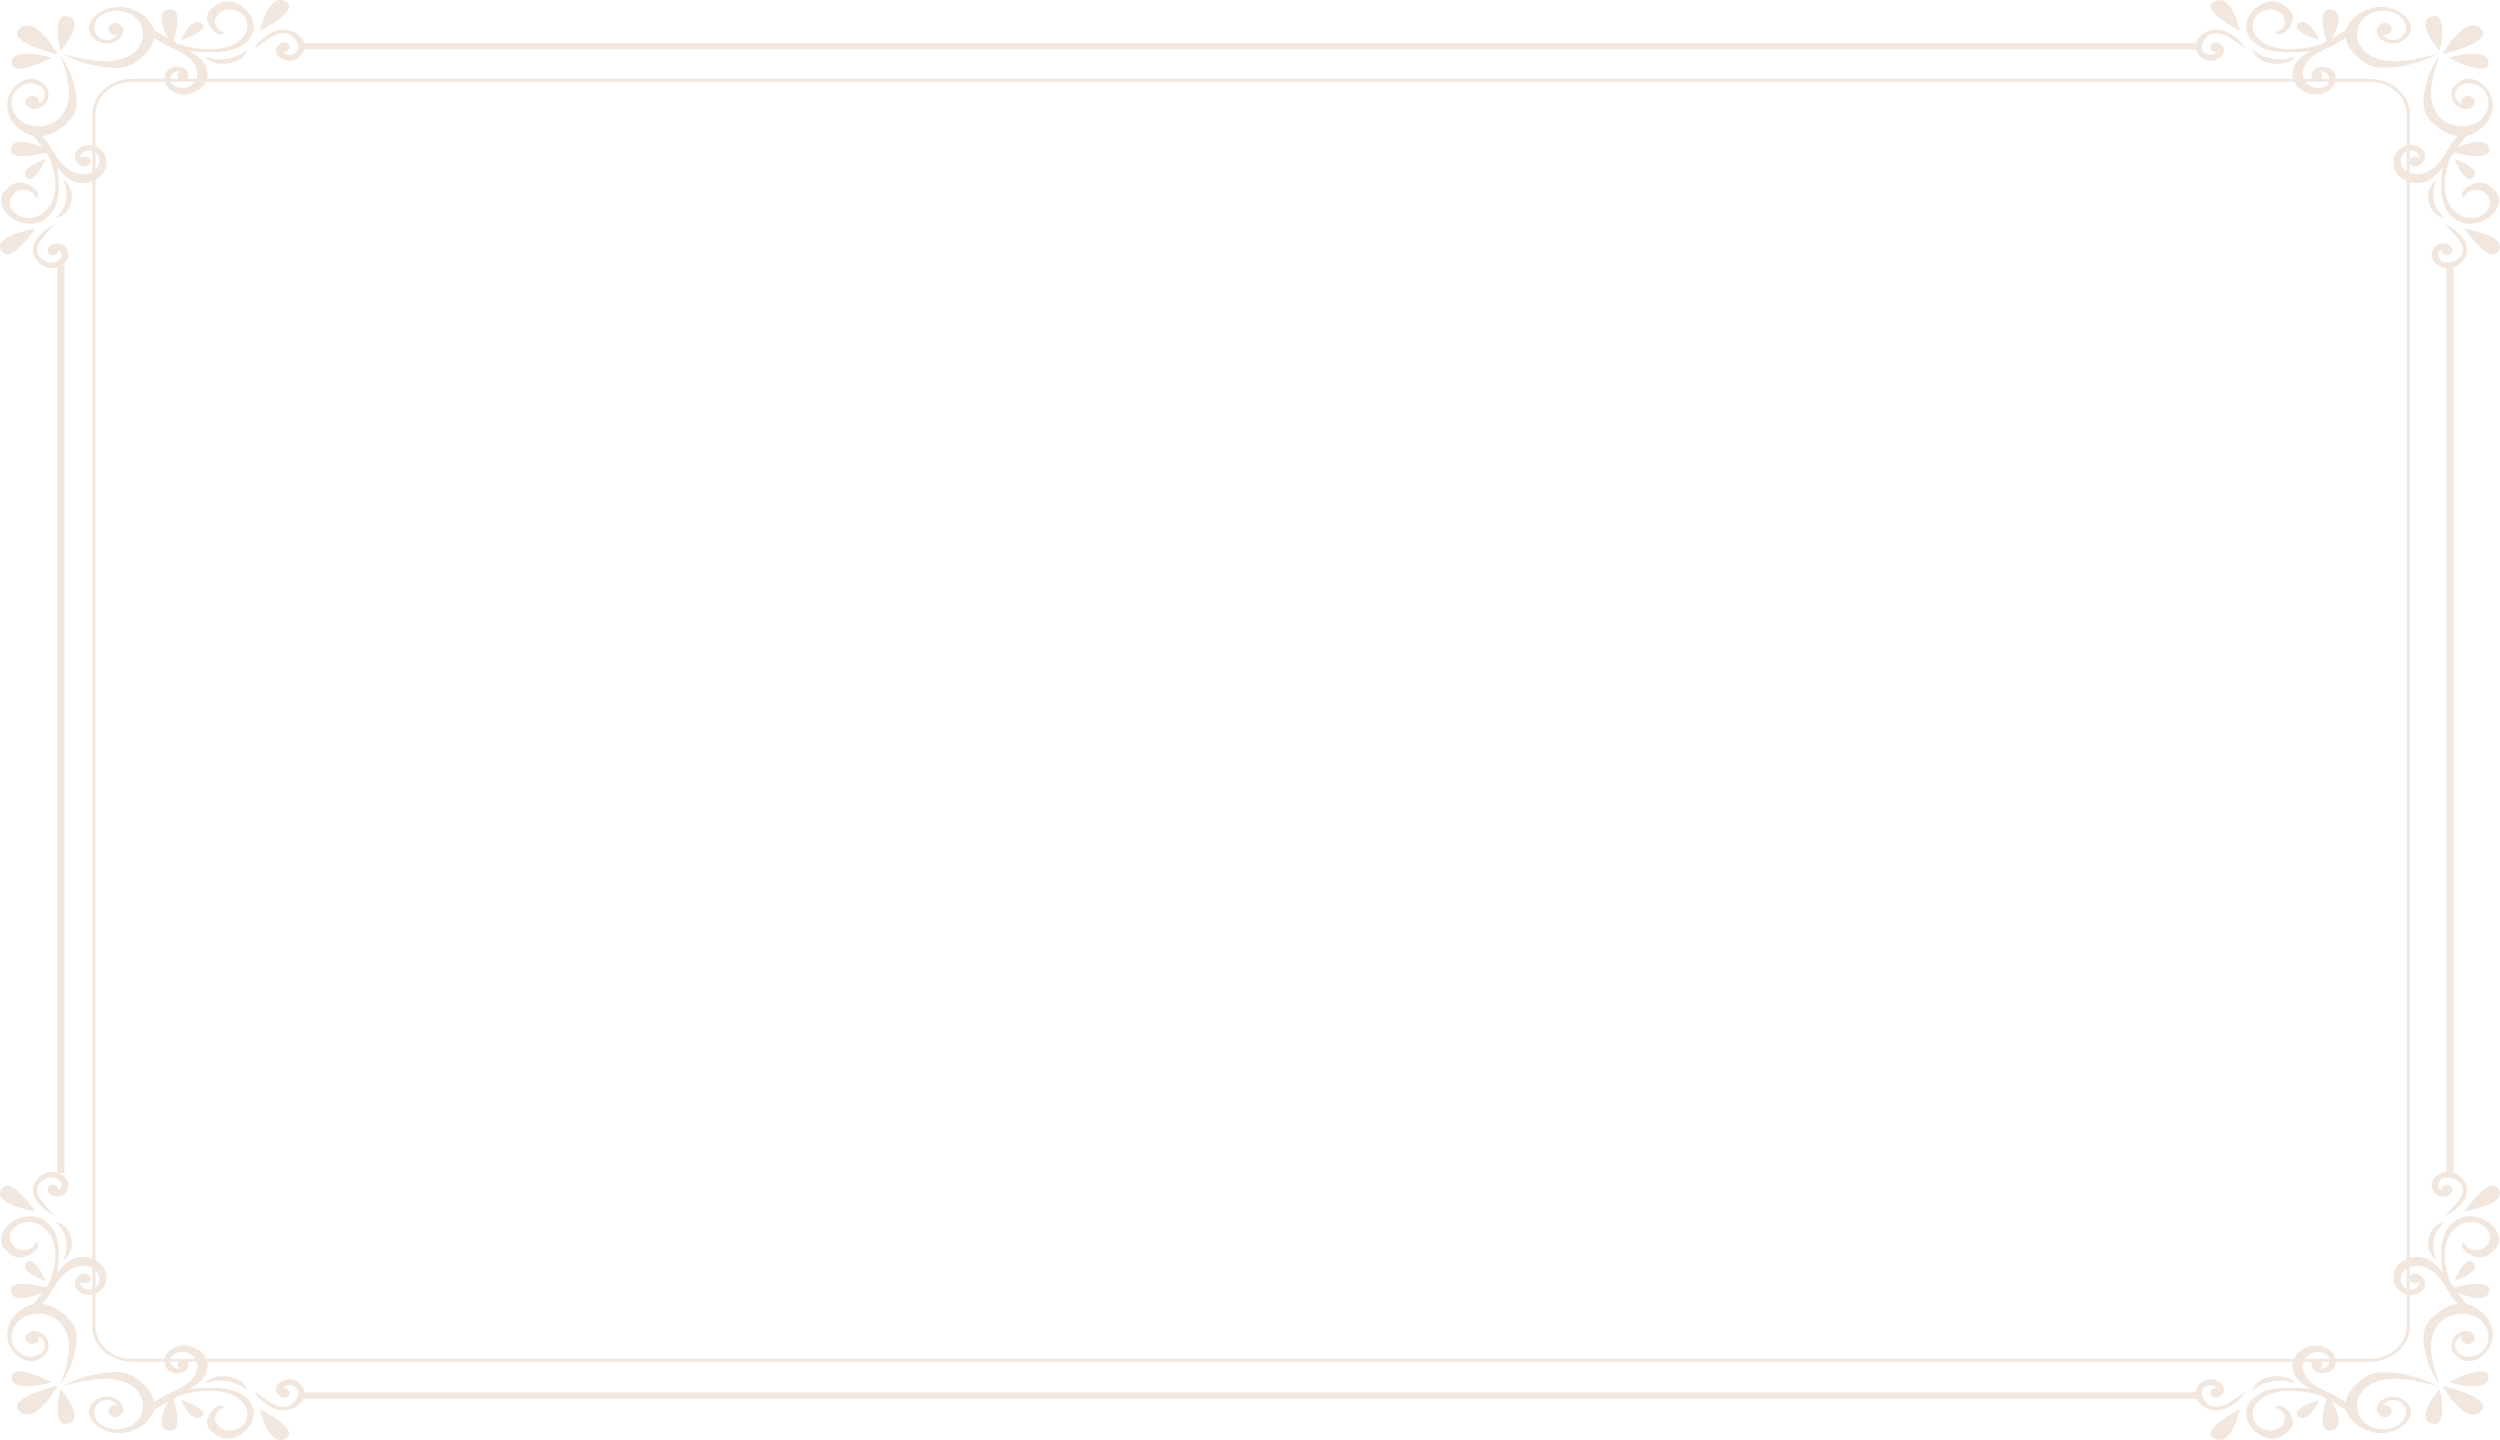 <svg width="1000" height="576" viewBox="0 0 1000 576" fill="none" xmlns="http://www.w3.org/2000/svg">
<g clip-path="url(#clip0_4619_6882)">
<path d="M981.478 469.178L981.478 105.944L978.564 105.944L978.564 469.178L981.478 469.178Z" fill="#F2E7DF"/>
<path d="M25.785 469.178L25.785 105.944L22.872 105.944L22.872 469.178L25.785 469.178Z" fill="#F2E7DF"/>
<path d="M36.927 530.592L36.927 45.666C36.927 37.888 44.131 31.556 52.981 31.556L947.893 31.556C956.742 31.556 963.946 37.888 963.946 45.666L963.946 530.592C963.946 538.371 956.742 544.702 947.893 544.702L52.972 544.702C44.123 544.702 36.918 538.371 36.918 530.592L36.927 530.592ZM962.645 45.666C962.645 38.515 956.029 32.7 947.893 32.7L52.972 32.7C44.836 32.7 38.22 38.515 38.22 45.666L38.22 530.592C38.22 537.743 44.836 543.559 52.972 543.559L947.893 543.559C956.029 543.559 962.645 537.743 962.645 530.592L962.645 45.666Z" fill="#F2E7DF"/>
<path d="M879.925 17.254L879.925 19.815L120.344 19.815L120.344 17.254" fill="#F2E7DF"/>
<path d="M879.933 556.909L120.353 556.909L120.353 559.47L879.933 559.47L879.933 556.909Z" fill="#F2E7DF"/>
<path d="M957.691 26.907C954.87 27.224 951.931 27.394 949.244 26.567C947.364 25.984 945.718 24.944 944.232 23.778C942.217 22.198 940.428 20.353 939.328 18.191C938.228 16.029 937.867 13.52 938.682 11.261C939.026 10.31 939.563 9.424 940.202 8.597C942.679 5.402 946.759 3.144 951.142 2.804C955.525 2.465 960.101 4.125 962.729 7.225C963.569 8.221 964.223 9.365 964.383 10.597C964.584 12.162 963.963 13.763 962.83 14.981C961.511 16.39 959.505 17.291 957.439 17.35C955.374 17.409 953.275 16.612 951.956 15.21C950.907 14.095 950.37 12.538 950.89 11.166C951.411 9.793 953.191 8.797 954.761 9.232C956.121 9.601 956.969 11.033 956.549 12.228C956.129 13.424 954.509 14.177 953.149 13.808C954.131 15.807 957.254 16.59 959.454 15.579C961.654 14.568 962.737 12.147 962.259 10.007C961.78 7.867 959.941 6.088 957.716 5.129C953.375 3.262 947.624 4.627 944.786 8.073C941.956 11.52 942.225 16.627 945.265 19.933C947.565 22.427 951.125 23.837 954.736 24.294C958.346 24.752 962.032 24.346 965.609 23.726C968.766 23.18 971.847 22.412 974.929 21.608C969.37 24.508 964.106 26.191 957.674 26.914L957.691 26.907Z" fill="#F2E7DF"/>
<path d="M933.77 14.796C930.495 16.545 927.288 18.398 924.156 20.346C921.646 21.91 919.093 23.645 917.809 26.095C916.423 28.737 916.801 32.028 918.749 34.375C920.697 36.722 924.148 38.043 927.431 37.688C930.101 37.401 932.67 35.969 933.77 33.807C934.87 31.644 934.223 28.811 932.049 27.423C929.874 26.036 926.339 26.53 925.029 28.604C924.5 29.445 924.374 30.559 925.013 31.342C925.76 32.264 927.49 32.382 928.388 31.57C929.286 30.759 929.11 29.238 928.035 28.604C930.411 28.095 932.578 30.737 931.704 32.744C930.831 34.751 927.901 35.637 925.558 35.017C924.089 34.626 922.796 33.748 921.998 32.596C920.193 29.999 921.15 26.471 923.333 24.11C925.516 21.748 928.673 20.265 931.738 18.833C934.803 17.401 937.943 15.881 940.042 13.453C941.746 11.483 942.813 8.959 943.476 6.575C941.696 7.653 941.058 8.988 939.832 10.472C938.254 12.39 935.995 13.52 933.778 14.781L933.77 14.796Z" fill="#F2E7DF"/>
<path d="M920.722 19.365C916.583 19.97 912.217 19.874 908.338 18.479C904.694 17.173 901.419 14.398 901.083 10.952C900.957 9.616 901.285 8.258 902.007 7.085C903.233 5.107 905.693 3.705 908.254 3.756C910.815 3.808 913.3 5.432 913.862 7.623C914.425 9.815 912.821 12.332 910.328 12.863C910.537 13.431 911.293 13.748 911.973 13.697C912.653 13.645 913.266 13.32 913.804 12.944C915.315 11.889 916.423 10.398 916.927 8.76C917.246 7.734 917.313 6.62 916.919 5.616C916.532 4.635 915.726 3.83 914.887 3.099C913.787 2.14 912.553 1.24 911.075 0.819C908.438 0.066 905.508 0.989 903.317 2.48C899.647 4.974 897.481 9.387 898.883 13.269C900.025 16.42 903.266 18.723 906.809 19.829C910.353 20.936 914.207 20.995 917.96 20.885C920.672 20.804 923.401 20.634 926.003 19.999C927.296 19.682 929.438 19.202 930.386 18.309C931.226 17.527 930.495 17.084 929.404 17.431C926.213 18.45 923.552 18.951 920.705 19.365L920.722 19.365Z" fill="#F2E7DF"/>
<path d="M888.203 11.97C886.087 11.668 883.98 12.051 882.242 12.907C879.891 14.059 878.136 16.213 878.228 18.715C878.321 21.217 880.638 23.896 883.493 24.272C884.694 24.435 885.877 24.198 886.885 23.741C887.884 23.291 888.757 22.619 889.228 21.719C889.698 20.819 889.731 19.682 889.169 18.708C888.606 17.734 887.406 16.981 886.23 16.988C885.055 16.996 884.039 17.852 884.123 18.9C884.207 19.948 885.516 20.937 886.65 20.73C886.213 21.512 885.265 22.021 884.223 22.014C883.182 22.007 882.091 21.49 881.453 20.7C880.227 19.18 880.831 17.217 881.847 15.822C882.569 14.841 883.501 13.941 884.769 13.535C886.331 13.033 888.22 13.335 889.866 14.022C891.511 14.708 892.964 15.741 894.4 16.76C895.718 17.697 897.028 18.634 898.346 19.571C896.633 16.464 892.099 12.524 888.22 11.97L888.203 11.97Z" fill="#F2E7DF"/>
<path d="M918.346 22.516C918.346 22.516 909.034 26.464 901.041 19.822C901.041 19.822 902.007 24.988 909.908 25.497C915.819 25.881 918.338 22.516 918.338 22.516L918.346 22.516Z" fill="#F2E7DF"/>
<path d="M969.673 37.438C969.312 39.917 969.118 42.5 970.059 44.862C970.722 46.515 971.906 47.961 973.233 49.268C975.029 51.039 977.129 52.611 979.589 53.577C982.049 54.544 984.904 54.861 987.473 54.146C988.556 53.843 989.563 53.371 990.504 52.81C994.139 50.633 996.709 47.046 997.095 43.194C997.481 39.342 995.592 35.32 992.066 33.01C990.932 32.272 989.631 31.696 988.228 31.556C986.448 31.379 984.626 31.925 983.241 32.921C981.637 34.08 980.613 35.844 980.546 37.659C980.479 39.475 981.385 41.32 982.981 42.478C984.249 43.401 986.02 43.873 987.582 43.416C989.144 42.95 990.277 41.393 989.782 40.013C989.362 38.818 987.733 38.072 986.373 38.441C985.013 38.81 984.156 40.235 984.576 41.43C982.301 40.567 981.411 37.822 982.561 35.888C983.711 33.955 986.465 33.003 988.9 33.423C991.335 33.844 993.359 35.46 994.45 37.416C996.574 41.231 995.021 46.286 991.1 48.781C987.179 51.267 981.369 51.031 977.607 48.36C974.769 46.338 973.165 43.209 972.645 40.035C972.124 36.862 972.586 33.623 973.291 30.479C973.913 27.704 974.786 24.995 975.701 22.287C972.401 27.172 970.487 31.8 969.664 37.453L969.673 37.438Z" fill="#F2E7DF"/>
<path d="M983.451 58.455C981.461 61.334 979.354 64.153 977.137 66.905C975.357 69.112 973.384 71.355 970.596 72.484C967.59 73.702 963.846 73.37 961.176 71.658C958.506 69.946 957.003 66.913 957.406 64.027C957.733 61.68 959.362 59.422 961.822 58.455C964.282 57.489 967.506 58.057 969.085 59.968C970.672 61.88 970.101 64.987 967.741 66.138C966.784 66.603 965.516 66.713 964.626 66.153C963.577 65.496 963.443 63.975 964.366 63.186C965.29 62.396 967.019 62.551 967.741 63.496C968.321 61.407 965.315 59.503 963.031 60.271C960.747 61.038 959.74 63.614 960.445 65.673C960.89 66.964 961.889 68.101 963.199 68.802C966.155 70.388 970.168 69.547 972.855 67.628C975.55 65.71 977.229 62.935 978.858 60.241C980.487 57.555 982.217 54.788 984.979 52.943C987.221 51.445 990.092 50.507 992.804 49.924C991.579 51.489 990.059 52.05 988.371 53.127C986.188 54.514 984.904 56.5 983.468 58.448L983.451 58.455Z" fill="#F2E7DF"/>
<path d="M978.254 69.931C977.565 73.569 977.674 77.407 979.261 80.816C980.747 84.019 983.904 86.897 987.825 87.192C989.345 87.303 990.89 87.015 992.225 86.381C994.475 85.303 996.07 83.141 996.012 80.89C995.953 78.639 994.106 76.455 991.612 75.96C989.118 75.466 986.255 76.876 985.651 79.067C985.004 78.883 984.643 78.219 984.702 77.621C984.761 77.023 985.13 76.484 985.558 76.012C986.759 74.684 988.455 73.71 990.319 73.267C991.486 72.986 992.754 72.927 993.896 73.274C995.013 73.614 995.928 74.322 996.759 75.06C997.85 76.027 998.875 77.112 999.353 78.41C1000.21 80.728 999.16 83.303 997.464 85.229C994.626 88.454 989.605 90.358 985.189 89.126C981.604 88.122 978.984 85.274 977.725 82.159C976.465 79.045 976.398 75.658 976.524 72.359C976.616 69.975 976.809 67.577 977.531 65.289C977.892 64.153 978.438 62.271 979.454 61.437C980.344 60.699 980.848 61.341 980.453 62.3C979.295 65.105 978.724 67.444 978.254 69.946L978.254 69.931Z" fill="#F2E7DF"/>
<path d="M986.667 98.513C987.011 100.373 986.574 102.225 985.6 103.753C984.29 105.819 981.839 107.361 978.992 107.28C976.146 107.199 973.098 105.162 972.67 102.653C972.485 101.598 972.754 100.557 973.275 99.672C973.787 98.793 974.551 98.026 975.575 97.613C976.599 97.199 977.892 97.17 979.001 97.664C980.109 98.159 980.966 99.214 980.957 100.247C980.949 101.28 979.975 102.173 978.782 102.1C977.59 102.026 976.465 100.874 976.7 99.878C975.81 100.262 975.231 101.096 975.239 102.011C975.248 102.926 975.835 103.885 976.734 104.446C978.463 105.524 980.697 104.992 982.284 104.099C983.4 103.465 984.425 102.646 984.887 101.531C985.458 100.159 985.113 98.498 984.332 97.052C983.552 95.605 982.376 94.329 981.217 93.067C980.151 91.908 979.085 90.757 978.018 89.598C981.553 91.104 986.037 95.089 986.667 98.498L986.667 98.513Z" fill="#F2E7DF"/>
<path d="M974.668 72.019C974.668 72.019 970.176 80.204 977.733 87.229C977.733 87.229 971.855 86.381 971.276 79.436C970.84 74.241 974.668 72.027 974.668 72.027L974.668 72.019Z" fill="#F2E7DF"/>
<path d="M976.96 21.748C976.96 21.748 985.625 5.882 992.015 11.284C998.405 16.686 976.96 21.748 976.96 21.748Z" fill="#F2E7DF"/>
<path d="M979.446 23.062C979.446 23.062 995.357 18.486 995.34 25.003C995.323 31.519 979.446 23.062 979.446 23.062Z" fill="#F2E7DF"/>
<path d="M985.92 91.457C985.92 91.457 1003.22 94.306 999.463 100.306C995.701 106.313 985.92 91.457 985.92 91.457Z" fill="#F2E7DF"/>
<path d="M979.572 60.618C979.572 60.618 993.82 52.891 995.542 59.23C997.263 65.57 979.572 60.618 979.572 60.618Z" fill="#F2E7DF"/>
<path d="M981.763 63.621C981.763 63.621 992.72 67.311 989.438 70.846C986.155 74.388 981.763 63.621 981.763 63.621Z" fill="#F2E7DF"/>
<path d="M896.003 12.376C896.003 12.376 892.762 -2.834 885.936 0.472C879.102 3.778 896.003 12.376 896.003 12.376Z" fill="#F2E7DF"/>
<path d="M931.092 17.955C931.092 17.955 939.882 5.431 932.67 3.919C925.458 2.406 931.092 17.955 931.092 17.955Z" fill="#F2E7DF"/>
<path d="M927.674 16.029C927.674 16.029 923.476 6.398 919.454 9.284C915.433 12.169 927.674 16.029 927.674 16.029Z" fill="#F2E7DF"/>
<path d="M975.852 20.405C975.852 20.405 965.642 8.745 972.645 6.583C979.639 4.428 975.852 20.405 975.852 20.405Z" fill="#F2E7DF"/>
<path d="M957.691 549.1C954.87 548.783 951.931 548.613 949.244 549.44C947.364 550.023 945.718 551.063 944.232 552.23C942.217 553.809 940.428 555.654 939.328 557.816C938.228 559.978 937.867 562.487 938.682 564.746C939.026 565.698 939.563 566.583 940.202 567.41C942.679 570.605 946.759 572.863 951.142 573.203C955.525 573.542 960.101 571.882 962.729 568.782C963.569 567.786 964.223 566.642 964.383 565.41C964.584 563.845 963.963 562.244 962.83 561.026C961.511 559.617 959.505 558.716 957.439 558.657C955.374 558.598 953.275 559.395 951.956 560.797C950.907 561.912 950.37 563.469 950.89 564.842C951.419 566.214 953.191 567.21 954.761 566.775C956.121 566.406 956.969 564.974 956.549 563.779C956.129 562.583 954.509 561.831 953.149 562.2C954.131 560.2 957.254 559.417 959.454 560.428C961.654 561.439 962.737 563.86 962.259 566C961.78 568.133 959.941 569.919 957.716 570.878C953.375 572.745 947.624 571.38 944.786 567.934C941.956 564.487 942.225 559.381 945.265 556.074C947.565 553.58 951.125 552.17 954.736 551.713C958.346 551.255 962.032 551.661 965.609 552.281C968.766 552.827 971.847 553.595 974.929 554.399C969.37 551.499 964.106 549.816 957.674 549.093L957.691 549.1Z" fill="#F2E7DF"/>
<path d="M933.77 561.203C930.495 559.454 927.288 557.602 924.156 555.654C921.646 554.089 919.093 552.355 917.809 549.905C916.423 547.263 916.801 543.972 918.749 541.625C920.697 539.278 924.148 537.957 927.431 538.311C930.101 538.599 932.67 540.031 933.77 542.193C934.87 544.355 934.223 547.189 932.049 548.577C929.874 549.964 926.339 549.47 925.029 547.396C924.5 546.555 924.374 545.44 925.013 544.658C925.76 543.735 927.49 543.617 928.388 544.429C929.286 545.241 929.11 546.761 928.035 547.396C930.411 547.905 932.578 545.263 931.704 543.256C930.831 541.249 927.901 540.363 925.558 540.983C924.089 541.374 922.796 542.252 921.998 543.403C920.193 546.001 921.15 549.529 923.333 551.89C925.516 554.252 928.673 555.735 931.738 557.167C934.803 558.598 937.943 560.119 940.042 562.547C941.746 564.517 942.813 567.041 943.476 569.425C941.696 568.347 941.058 567.011 939.832 565.528C938.254 563.609 935.995 562.48 933.778 561.218L933.77 561.203Z" fill="#F2E7DF"/>
<path d="M920.722 556.636C916.583 556.03 912.216 556.126 908.337 557.521C904.693 558.827 901.419 561.602 901.083 565.048C900.957 566.384 901.284 567.742 902.007 568.915C903.232 570.893 905.693 572.295 908.253 572.244C910.814 572.192 913.3 570.569 913.862 568.377C914.425 566.185 912.821 563.668 910.327 563.137C910.537 562.569 911.293 562.252 911.973 562.303C912.653 562.355 913.266 562.68 913.803 563.056C915.315 564.111 916.423 565.602 916.927 567.24C917.246 568.266 917.313 569.38 916.918 570.384C916.532 571.366 915.726 572.17 914.886 572.901C913.787 573.86 912.552 574.76 911.075 575.181C908.438 575.934 905.508 575.011 903.316 573.521C899.647 571.026 897.481 566.613 898.883 562.731C900.025 559.58 903.266 557.278 906.809 556.171C910.352 555.064 914.206 555.005 917.96 555.115C920.672 555.197 923.4 555.366 926.003 556.001C927.296 556.318 929.437 556.798 930.386 557.691C931.226 558.473 930.495 558.916 929.404 558.569C926.213 557.551 923.551 557.049 920.705 556.636L920.722 556.636Z" fill="#F2E7DF"/>
<path d="M888.203 564.03C886.087 564.333 883.98 563.949 882.242 563.093C879.891 561.942 878.136 559.787 878.228 557.285C878.321 554.783 880.638 552.104 883.493 551.728C884.694 551.566 885.877 551.802 886.885 552.259C887.884 552.71 888.757 553.381 889.228 554.281C889.698 555.182 889.731 556.318 889.169 557.292C888.606 558.266 887.406 559.019 886.23 559.012C885.055 559.004 884.039 558.148 884.123 557.1C884.207 556.053 885.516 555.064 886.65 555.27C886.213 554.488 885.265 553.979 884.223 553.986C883.182 553.994 882.091 554.51 881.453 555.3C880.227 556.82 880.831 558.783 881.847 560.178C882.569 561.159 883.501 562.06 884.769 562.466C886.331 562.967 888.22 562.665 889.866 561.979C891.511 561.292 892.964 560.259 894.4 559.241C895.718 558.303 897.028 557.366 898.346 556.429C896.633 559.536 892.099 563.477 888.22 564.03L888.203 564.03Z" fill="#F2E7DF"/>
<path d="M918.346 553.484C918.346 553.484 909.034 549.536 901.041 556.178C901.041 556.178 902.007 551.012 909.908 550.503C915.819 550.119 918.338 553.484 918.338 553.484L918.346 553.484Z" fill="#F2E7DF"/>
<path d="M969.673 538.562C969.312 536.083 969.118 533.5 970.059 531.138C970.722 529.485 971.906 528.039 973.233 526.733C975.029 524.961 977.129 523.39 979.589 522.423C982.049 521.456 984.904 521.139 987.473 521.855C988.556 522.157 989.563 522.629 990.504 523.19C994.139 525.367 996.709 528.954 997.095 532.806C997.481 536.658 995.592 540.68 992.066 542.99C990.932 543.728 989.631 544.304 988.228 544.444C986.448 544.621 984.626 544.075 983.241 543.079C981.637 541.92 980.613 540.156 980.546 538.341C980.479 536.518 981.385 534.681 982.981 533.522C984.249 532.6 986.02 532.127 987.582 532.585C989.144 533.05 990.277 534.607 989.782 535.987C989.362 537.182 987.733 537.928 986.373 537.559C985.013 537.19 984.156 535.765 984.576 534.57C982.301 535.433 981.411 538.179 982.561 540.112C983.711 542.046 986.465 542.998 988.9 542.577C991.327 542.156 993.359 540.54 994.45 538.585C996.574 534.769 995.021 529.714 991.1 527.22C987.179 524.733 981.369 524.969 977.607 527.64C974.769 529.662 973.165 532.791 972.645 535.965C972.124 539.138 972.586 542.378 973.291 545.522C973.913 548.296 974.786 551.005 975.701 553.713C972.401 548.828 970.487 544.201 969.664 538.548L969.673 538.562Z" fill="#F2E7DF"/>
<path d="M983.451 517.545C981.461 514.667 979.354 511.848 977.137 509.095C975.357 506.888 973.384 504.645 970.596 503.516C967.59 502.298 963.846 502.63 961.176 504.342C958.506 506.054 957.003 509.088 957.406 511.973C957.733 514.32 959.362 516.578 961.822 517.545C964.282 518.512 967.506 517.943 969.085 516.032C970.672 514.121 970.101 511.014 967.741 509.862C966.784 509.398 965.516 509.287 964.626 509.848C963.577 510.504 963.443 512.025 964.366 512.814C965.29 513.604 967.019 513.449 967.741 512.504C968.321 514.593 965.315 516.497 963.031 515.729C960.747 514.962 959.74 512.386 960.445 510.327C960.89 509.036 961.889 507.899 963.199 507.198C966.155 505.612 970.168 506.453 972.855 508.372C975.55 510.29 977.229 513.065 978.858 515.759C980.487 518.445 982.217 521.213 984.979 523.058C987.221 524.556 990.092 525.493 992.804 526.076C991.579 524.511 990.059 523.95 988.371 522.873C986.188 521.486 984.904 519.5 983.468 517.552L983.451 517.545Z" fill="#F2E7DF"/>
<path d="M978.254 506.069C977.565 502.431 977.674 498.594 979.261 495.184C980.747 491.981 983.904 489.103 987.825 488.808C989.345 488.697 990.89 488.985 992.225 489.62C994.475 490.697 996.07 492.859 996.012 495.11C995.953 497.361 994.106 499.546 991.612 500.04C989.118 500.534 986.255 499.125 985.651 496.933C985.004 497.118 984.643 497.782 984.702 498.38C984.761 498.977 985.13 499.516 985.558 499.988C986.759 501.317 988.455 502.291 990.319 502.734C991.486 503.014 992.754 503.073 993.896 502.726C995.013 502.387 995.928 501.678 996.759 500.94C997.85 499.974 998.875 498.889 999.353 497.59C1000.21 495.273 999.16 492.697 997.464 490.771C994.626 487.546 989.605 485.642 985.189 486.874C981.604 487.878 978.984 490.727 977.725 493.841C976.473 496.955 976.398 500.343 976.524 503.641C976.616 506.025 976.809 508.423 977.531 510.711C977.892 511.848 978.438 513.729 979.454 514.563C980.344 515.301 980.848 514.659 980.453 513.7C979.295 510.896 978.724 508.556 978.254 506.054L978.254 506.069Z" fill="#F2E7DF"/>
<path d="M986.667 477.487C987.011 475.627 986.574 473.775 985.6 472.247C984.29 470.181 981.839 468.639 978.992 468.72C976.146 468.801 973.098 470.838 972.67 473.347C972.485 474.402 972.754 475.443 973.275 476.328C973.787 477.207 974.551 477.974 975.575 478.387C976.599 478.801 977.892 478.83 979.001 478.336C980.109 477.841 980.966 476.786 980.957 475.753C980.949 474.72 979.975 473.827 978.782 473.9C977.59 473.974 976.465 475.125 976.7 476.122C975.81 475.738 975.231 474.904 975.239 473.989C975.248 473.074 975.835 472.115 976.734 471.554C978.463 470.476 980.697 471.008 982.284 471.901C983.4 472.535 984.425 473.354 984.887 474.469C985.458 475.841 985.113 477.502 984.332 478.948C983.552 480.395 982.376 481.671 981.217 482.933C980.151 484.092 979.085 485.243 978.018 486.402C981.553 484.896 986.037 480.911 986.667 477.502L986.667 477.487Z" fill="#F2E7DF"/>
<path d="M974.668 503.981C974.668 503.981 970.176 495.797 977.733 488.771C977.733 488.771 971.855 489.62 971.276 496.564C970.84 501.759 974.668 503.973 974.668 503.973L974.668 503.981Z" fill="#F2E7DF"/>
<path d="M976.96 554.259C976.96 554.259 985.625 570.126 992.015 564.724C998.405 559.322 976.96 554.259 976.96 554.259Z" fill="#F2E7DF"/>
<path d="M979.446 552.938C979.446 552.938 995.357 557.514 995.34 550.997C995.323 544.481 979.446 552.938 979.446 552.938Z" fill="#F2E7DF"/>
<path d="M985.92 484.543C985.92 484.543 1003.22 481.694 999.463 475.694C995.701 469.687 985.92 484.543 985.92 484.543Z" fill="#F2E7DF"/>
<path d="M979.572 515.382C979.572 515.382 993.82 523.109 995.542 516.77C997.263 510.431 979.572 515.382 979.572 515.382Z" fill="#F2E7DF"/>
<path d="M981.763 512.379C981.763 512.379 992.72 508.689 989.438 505.154C986.155 501.612 981.763 512.379 981.763 512.379Z" fill="#F2E7DF"/>
<path d="M896.003 563.624C896.003 563.624 892.762 578.834 885.936 575.528C879.102 572.221 896.003 563.624 896.003 563.624Z" fill="#F2E7DF"/>
<path d="M931.092 558.045C931.092 558.045 939.882 570.568 932.67 572.081C925.458 573.594 931.092 558.045 931.092 558.045Z" fill="#F2E7DF"/>
<path d="M927.674 559.971C927.674 559.971 923.476 569.602 919.454 566.716C915.424 563.831 927.674 559.971 927.674 559.971Z" fill="#F2E7DF"/>
<path d="M975.852 555.595C975.852 555.595 965.642 567.255 972.645 569.417C979.639 571.572 975.852 555.595 975.852 555.595Z" fill="#F2E7DF"/>
<path d="M42.309 549.1C45.13 548.783 48.069 548.613 50.756 549.44C52.636 550.023 54.282 551.063 55.768 552.23C57.783 553.809 59.572 555.654 60.672 557.816C61.772 559.978 62.133 562.487 61.318 564.746C60.974 565.698 60.437 566.583 59.799 567.41C57.322 570.605 53.241 572.863 48.858 573.203C44.475 573.542 39.899 571.882 37.271 568.782C36.432 567.786 35.777 566.642 35.617 565.41C35.416 563.845 36.037 562.244 37.17 561.026C38.489 559.617 40.495 558.716 42.561 558.657C44.635 558.598 46.725 559.395 48.044 560.797C49.093 561.912 49.631 563.469 49.11 564.842C48.581 566.214 46.809 567.21 45.239 566.775C43.879 566.406 43.031 564.974 43.451 563.779C43.871 562.583 45.491 561.831 46.852 562.2C45.869 560.2 42.746 559.417 40.546 560.428C38.346 561.439 37.263 563.86 37.741 566C38.22 568.14 40.059 569.919 42.284 570.878C46.625 572.745 52.376 571.38 55.214 567.934C58.044 564.487 57.775 559.381 54.736 556.074C52.435 553.58 48.875 552.17 45.265 551.713C41.654 551.255 37.968 551.661 34.391 552.281C31.234 552.827 28.153 553.595 25.071 554.399C30.63 551.499 35.894 549.816 42.326 549.093L42.309 549.1Z" fill="#F2E7DF"/>
<path d="M66.23 561.203C69.505 559.454 72.712 557.602 75.844 555.654C78.354 554.089 80.907 552.355 82.192 549.905C83.577 547.263 83.199 543.972 81.251 541.625C79.303 539.278 75.852 537.957 72.569 538.311C69.899 538.599 67.33 540.031 66.23 542.193C65.13 544.355 65.777 547.189 67.951 548.577C70.126 549.971 73.661 549.47 74.971 547.396C75.5 546.555 75.626 545.44 74.987 544.658C74.24 543.735 72.511 543.617 71.612 544.429C70.714 545.241 70.89 546.761 71.965 547.396C69.589 547.905 67.422 545.263 68.296 543.256C69.169 541.249 72.099 540.363 74.442 540.983C75.911 541.374 77.204 542.252 78.002 543.403C79.807 546.001 78.85 549.529 76.667 551.89C74.484 554.259 71.327 555.735 68.262 557.167C65.197 558.598 62.057 560.119 59.958 562.547C58.254 564.517 57.187 567.041 56.524 569.425C58.304 568.347 58.942 567.011 60.168 565.528C61.746 563.609 64.005 562.48 66.222 561.218L66.23 561.203Z" fill="#F2E7DF"/>
<path d="M79.278 556.635C83.417 556.03 87.783 556.126 91.662 557.521C95.306 558.827 98.581 561.602 98.917 565.048C99.043 566.384 98.715 567.742 97.993 568.915C96.767 570.893 94.307 572.295 91.746 572.244C89.185 572.192 86.7 570.568 86.137 568.377C85.575 566.185 87.179 563.668 89.672 563.137C89.462 562.569 88.707 562.251 88.027 562.303C87.347 562.355 86.734 562.679 86.196 563.056C84.685 564.111 83.576 565.602 83.073 567.24C82.754 568.266 82.686 569.38 83.081 570.384C83.467 571.365 84.273 572.17 85.113 572.9C86.213 573.86 87.447 574.76 88.925 575.181C91.561 575.933 94.492 575.011 96.683 573.52C100.352 571.026 102.519 566.613 101.116 562.731C99.975 559.58 96.734 557.277 93.19 556.17C89.647 555.071 85.793 555.004 82.04 555.115C79.328 555.196 76.599 555.366 73.996 556.001C72.703 556.318 70.562 556.798 69.614 557.691C68.774 558.473 69.504 558.916 70.596 558.569C73.786 557.55 76.448 557.049 79.294 556.635L79.278 556.635Z" fill="#F2E7DF"/>
<path d="M111.797 564.03C113.912 564.333 116.02 563.949 117.758 563.093C120.109 561.942 121.864 559.787 121.771 557.285C121.679 554.783 119.362 552.104 116.507 551.728C115.306 551.566 114.122 551.802 113.115 552.259C112.116 552.71 111.242 553.381 110.772 554.281C110.302 555.182 110.268 556.318 110.831 557.292C111.394 558.266 112.594 559.019 113.77 559.012C114.945 559.012 115.961 558.148 115.877 557.1C115.793 556.053 114.483 555.064 113.35 555.27C113.787 554.488 114.735 553.979 115.776 553.986C116.818 553.994 117.909 554.51 118.547 555.3C119.773 556.82 119.169 558.783 118.153 560.178C117.43 561.159 116.499 562.06 115.231 562.466C113.669 562.967 111.78 562.665 110.134 561.979C108.488 561.292 107.036 560.259 105.6 559.241C104.282 558.303 102.972 557.366 101.654 556.429C103.367 559.536 107.901 563.477 111.78 564.03L111.797 564.03Z" fill="#F2E7DF"/>
<path d="M81.654 553.484C81.654 553.484 90.966 549.536 98.959 556.178C98.959 556.178 97.993 551.012 90.093 550.503C84.181 550.119 81.663 553.484 81.663 553.484L81.654 553.484Z" fill="#F2E7DF"/>
<path d="M30.327 538.562C30.688 536.083 30.881 533.5 29.941 531.138C29.278 529.485 28.094 528.039 26.767 526.733C24.971 524.961 22.872 523.39 20.411 522.423C17.951 521.456 15.097 521.139 12.527 521.855C11.444 522.157 10.437 522.629 9.496 523.19C5.861 525.367 3.291 528.954 2.905 532.806C2.519 536.658 4.408 540.68 7.934 542.99C9.068 543.728 10.369 544.304 11.771 544.444C13.552 544.621 15.373 544.075 16.759 543.079C18.363 541.92 19.387 540.156 19.454 538.341C19.521 536.526 18.614 534.681 17.019 533.522C15.751 532.6 13.98 532.127 12.418 532.585C10.856 533.05 9.723 534.607 10.218 535.987C10.638 537.182 12.267 537.928 13.627 537.559C14.987 537.19 15.844 535.765 15.424 534.57C17.699 535.433 18.589 538.179 17.439 540.112C16.289 542.046 13.535 542.998 11.1 542.577C8.665 542.156 6.641 540.54 5.55 538.585C3.426 534.769 4.979 529.714 8.9 527.22C12.821 524.725 18.631 524.969 22.393 527.64C25.231 529.662 26.834 532.791 27.355 535.965C27.876 539.138 27.414 542.378 26.709 545.522C26.087 548.296 25.214 551.005 24.299 553.713C27.599 548.828 29.513 544.201 30.336 538.548L30.327 538.562Z" fill="#F2E7DF"/>
<path d="M16.549 517.545C18.539 514.667 20.646 511.848 22.863 509.095C24.643 506.888 26.616 504.645 29.404 503.516C32.41 502.298 36.154 502.63 38.824 504.342C41.495 506.054 42.997 509.088 42.594 511.973C42.267 514.32 40.638 516.578 38.178 517.545C35.718 518.512 32.494 517.943 30.915 516.032C29.337 514.121 29.899 511.014 32.259 509.862C33.216 509.398 34.484 509.287 35.374 509.848C36.423 510.504 36.557 512.025 35.634 512.814C34.71 513.604 32.981 513.449 32.259 512.504C31.679 514.593 34.685 516.497 36.969 515.729C39.253 514.962 40.26 512.386 39.555 510.327C39.11 509.036 38.111 507.899 36.801 507.198C33.845 505.612 29.832 506.453 27.145 508.372C24.45 510.29 22.771 513.065 21.142 515.759C19.513 518.445 17.783 521.213 15.021 523.058C12.779 524.556 9.908 525.493 7.196 526.076C8.421 524.511 9.941 523.95 11.629 522.873C13.812 521.486 15.096 519.5 16.532 517.552L16.549 517.545Z" fill="#F2E7DF"/>
<path d="M21.746 506.069C22.435 502.431 22.326 498.594 20.739 495.184C19.253 491.981 16.096 489.103 12.175 488.808C10.655 488.697 9.11 488.985 7.775 489.62C5.525 490.697 3.929 492.859 3.988 495.11C4.047 497.361 5.894 499.546 8.388 500.04C10.882 500.534 13.745 499.125 14.349 496.933C14.996 497.118 15.357 497.782 15.298 498.38C15.239 498.977 14.87 499.516 14.441 499.988C13.241 501.317 11.545 502.291 9.681 502.734C8.514 503.014 7.246 503.073 6.104 502.726C4.987 502.387 4.072 501.678 3.241 500.94C2.149 499.974 1.125 498.889 0.646 497.59C-0.21 495.273 0.84 492.697 2.536 490.771C5.374 487.546 10.395 485.642 14.811 486.874C18.396 487.878 21.016 490.727 22.275 493.841C23.535 496.955 23.602 500.343 23.476 503.641C23.384 506.025 23.191 508.423 22.468 510.711C22.107 511.848 21.562 513.729 20.546 514.563C19.656 515.301 19.152 514.659 19.547 513.7C20.705 510.896 21.276 508.556 21.746 506.054L21.746 506.069Z" fill="#F2E7DF"/>
<path d="M13.333 477.487C12.989 475.627 13.426 473.775 14.4 472.247C15.709 470.181 18.161 468.639 21.008 468.72C23.854 468.801 26.902 470.838 27.33 473.347C27.515 474.402 27.246 475.443 26.725 476.328C26.213 477.207 25.449 477.974 24.425 478.387C23.4 478.801 22.107 478.83 20.999 478.336C19.891 477.841 19.034 476.786 19.043 475.753C19.051 474.72 20.025 473.827 21.217 473.9C22.401 473.974 23.535 475.125 23.3 476.122C24.19 475.738 24.769 474.904 24.761 473.989C24.761 473.074 24.164 472.115 23.266 471.554C21.536 470.476 19.303 471.008 17.716 471.901C16.599 472.535 15.575 473.354 15.113 474.469C14.542 475.841 14.887 477.502 15.667 478.948C16.448 480.395 17.624 481.671 18.782 482.933C19.849 484.092 20.915 485.243 21.982 486.402C18.447 484.896 13.963 480.911 13.333 477.502L13.333 477.487Z" fill="#F2E7DF"/>
<path d="M25.332 503.981C25.332 503.981 29.824 495.797 22.267 488.771C22.267 488.771 28.144 489.62 28.724 496.564C29.16 501.759 25.332 503.973 25.332 503.973L25.332 503.981Z" fill="#F2E7DF"/>
<path d="M23.04 554.259C23.04 554.259 14.375 570.126 7.985 564.724C1.595 559.322 23.04 554.259 23.04 554.259Z" fill="#F2E7DF"/>
<path d="M20.554 552.938C20.554 552.938 4.643 557.514 4.66 550.997C4.677 544.481 20.554 552.938 20.554 552.938Z" fill="#F2E7DF"/>
<path d="M14.081 484.543C14.081 484.543 -3.224 481.694 0.537 475.694C4.299 469.687 14.081 484.543 14.081 484.543Z" fill="#F2E7DF"/>
<path d="M20.428 515.382C20.428 515.382 6.18 523.109 4.459 516.77C2.737 510.431 20.428 515.382 20.428 515.382Z" fill="#F2E7DF"/>
<path d="M18.237 512.379C18.237 512.379 7.28 508.689 10.563 505.154C13.845 501.612 18.237 512.379 18.237 512.379Z" fill="#F2E7DF"/>
<path d="M103.997 563.624C103.997 563.624 107.238 578.834 114.064 575.528C120.898 572.221 103.997 563.624 103.997 563.624Z" fill="#F2E7DF"/>
<path d="M68.909 558.045C68.909 558.045 60.117 570.568 67.33 572.081C74.542 573.594 68.909 558.045 68.909 558.045Z" fill="#F2E7DF"/>
<path d="M72.326 559.971C72.326 559.971 76.524 569.602 80.546 566.716C84.576 563.831 72.326 559.971 72.326 559.971Z" fill="#F2E7DF"/>
<path d="M24.148 555.595C24.148 555.595 34.358 567.255 27.355 569.417C20.361 571.572 24.148 555.595 24.148 555.595Z" fill="#F2E7DF"/>
<path d="M42.309 26.907C45.13 27.224 48.069 27.394 50.756 26.567C52.636 25.984 54.282 24.944 55.768 23.778C57.783 22.198 59.572 20.353 60.672 18.191C61.772 16.029 62.133 13.52 61.318 11.261C60.974 10.31 60.437 9.424 59.799 8.597C57.322 5.402 53.241 3.144 48.858 2.804C44.475 2.465 39.899 4.125 37.271 7.225C36.432 8.221 35.777 9.365 35.617 10.597C35.416 12.162 36.037 13.763 37.17 14.981C38.489 16.39 40.495 17.291 42.561 17.35C44.635 17.409 46.725 16.612 48.044 15.21C49.093 14.095 49.631 12.538 49.11 11.166C48.581 9.793 46.809 8.797 45.239 9.232C43.879 9.601 43.031 11.033 43.451 12.228C43.871 13.424 45.491 14.177 46.852 13.808C45.869 15.807 42.746 16.59 40.546 15.579C38.346 14.568 37.263 12.147 37.741 10.007C38.22 7.874 40.059 6.088 42.284 5.129C46.625 3.262 52.376 4.627 55.214 8.073C58.044 11.52 57.775 16.627 54.736 19.933C52.435 22.427 48.875 23.837 45.265 24.294C41.654 24.752 37.968 24.346 34.391 23.726C31.234 23.18 28.153 22.412 25.071 21.608C30.63 24.508 35.894 26.191 42.326 26.914L42.309 26.907Z" fill="#F2E7DF"/>
<path d="M66.23 14.796C69.505 16.545 72.712 18.398 75.844 20.346C78.354 21.91 80.907 23.645 82.192 26.095C83.577 28.737 83.199 32.028 81.251 34.375C79.303 36.722 75.852 38.043 72.569 37.688C69.899 37.401 67.33 35.969 66.23 33.807C65.13 31.644 65.777 28.811 67.951 27.423C70.126 26.028 73.661 26.53 74.971 28.604C75.5 29.445 75.626 30.559 74.987 31.342C74.24 32.264 72.511 32.382 71.612 31.57C70.714 30.759 70.89 29.238 71.965 28.604C69.589 28.095 67.422 30.737 68.296 32.744C69.169 34.751 72.099 35.637 74.442 35.017C75.911 34.626 77.204 33.748 78.002 32.596C79.807 29.999 78.85 26.471 76.667 24.11C74.484 21.748 71.327 20.265 68.262 18.833C65.197 17.401 62.057 15.881 59.958 13.453C58.254 11.483 57.187 8.959 56.524 6.575C58.304 7.653 58.942 8.988 60.168 10.472C61.746 12.39 64.005 13.52 66.222 14.781L66.23 14.796Z" fill="#F2E7DF"/>
<path d="M79.278 19.365C83.417 19.97 87.783 19.874 91.662 18.479C95.306 17.173 98.581 14.398 98.917 10.952C99.043 9.616 98.715 8.258 97.993 7.085C96.767 5.107 94.307 3.705 91.746 3.756C89.185 3.808 86.7 5.432 86.137 7.623C85.575 9.815 87.179 12.332 89.672 12.863C89.462 13.431 88.707 13.748 88.027 13.697C87.347 13.645 86.734 13.32 86.196 12.944C84.685 11.889 83.576 10.398 83.073 8.76C82.754 7.734 82.686 6.62 83.081 5.616C83.467 4.635 84.273 3.83 85.113 3.099C86.213 2.14 87.447 1.24 88.925 0.819C91.561 0.066 94.492 0.989 96.683 2.48C100.352 4.974 102.519 9.387 101.116 13.269C99.975 16.42 96.734 18.723 93.19 19.829C89.647 20.929 85.793 20.995 82.04 20.885C79.328 20.804 76.599 20.634 73.996 19.999C72.703 19.682 70.562 19.202 69.614 18.309C68.774 17.527 69.504 17.084 70.596 17.431C73.786 18.45 76.448 18.951 79.294 19.365L79.278 19.365Z" fill="#F2E7DF"/>
<path d="M111.797 11.97C113.912 11.668 116.02 12.051 117.758 12.907C120.109 14.059 121.864 16.213 121.771 18.715C121.679 21.217 119.362 23.896 116.507 24.272C115.306 24.435 114.122 24.198 113.115 23.741C112.116 23.291 111.242 22.619 110.772 21.719C110.302 20.819 110.268 19.682 110.831 18.708C111.394 17.734 112.594 16.981 113.77 16.988C114.945 16.996 115.961 17.852 115.877 18.9C115.793 19.94 114.483 20.937 113.35 20.73C113.787 21.512 114.735 22.021 115.776 22.014C116.818 22.007 117.909 21.49 118.547 20.7C119.773 19.18 119.169 17.217 118.153 15.822C117.43 14.841 116.499 13.941 115.231 13.535C113.669 13.033 111.78 13.335 110.134 14.022C108.488 14.708 107.036 15.741 105.6 16.76C104.282 17.697 102.972 18.634 101.654 19.571C103.367 16.464 107.901 12.524 111.78 11.97L111.797 11.97Z" fill="#F2E7DF"/>
<path d="M81.654 22.516C81.654 22.516 90.966 26.464 98.959 19.822C98.959 19.822 97.993 24.988 90.093 25.497C84.181 25.881 81.663 22.516 81.663 22.516L81.654 22.516Z" fill="#F2E7DF"/>
<path d="M30.327 37.438C30.688 39.917 30.881 42.5 29.941 44.862C29.278 46.515 28.094 47.961 26.767 49.268C24.971 51.039 22.872 52.611 20.411 53.577C17.951 54.544 15.097 54.861 12.527 54.146C11.444 53.843 10.437 53.371 9.496 52.81C5.861 50.633 3.291 47.046 2.905 43.194C2.519 39.342 4.408 35.32 7.934 33.01C9.068 32.272 10.369 31.696 11.771 31.556C13.552 31.379 15.373 31.925 16.759 32.921C18.363 34.08 19.387 35.844 19.454 37.659C19.521 39.482 18.614 41.32 17.019 42.478C15.751 43.401 13.98 43.873 12.418 43.416C10.856 42.95 9.723 41.393 10.218 40.013C10.638 38.818 12.267 38.072 13.627 38.441C14.987 38.81 15.844 40.235 15.424 41.43C17.699 40.567 18.589 37.822 17.439 35.888C16.289 33.955 13.535 33.003 11.1 33.423C8.665 33.844 6.641 35.46 5.55 37.416C3.426 41.231 4.979 46.286 8.9 48.781C12.821 51.267 18.631 51.031 22.393 48.36C25.231 46.338 26.834 43.209 27.355 40.035C27.876 36.862 27.414 33.623 26.709 30.479C26.087 27.704 25.214 24.995 24.299 22.287C27.599 27.172 29.513 31.8 30.336 37.453L30.327 37.438Z" fill="#F2E7DF"/>
<path d="M16.549 58.455C18.539 61.334 20.646 64.153 22.863 66.905C24.643 69.112 26.616 71.355 29.404 72.484C32.41 73.702 36.154 73.37 38.824 71.658C41.495 69.946 42.997 66.913 42.594 64.027C42.267 61.68 40.638 59.422 38.178 58.455C35.718 57.489 32.494 58.057 30.915 59.968C29.328 61.88 29.899 64.987 32.259 66.138C33.216 66.603 34.484 66.713 35.374 66.153C36.423 65.496 36.557 63.975 35.634 63.186C34.71 62.396 32.981 62.551 32.259 63.496C31.679 61.407 34.685 59.503 36.969 60.271C39.253 61.038 40.26 63.614 39.555 65.673C39.11 66.964 38.111 68.101 36.801 68.802C33.845 70.388 29.832 69.547 27.145 67.628C24.458 65.71 22.771 62.935 21.142 60.241C19.513 57.555 17.783 54.788 15.021 52.943C12.779 51.444 9.908 50.507 7.196 49.924C8.421 51.489 9.941 52.05 11.629 53.127C13.812 54.514 15.096 56.5 16.532 58.448L16.549 58.455Z" fill="#F2E7DF"/>
<path d="M21.746 69.931C22.435 73.569 22.326 77.406 20.739 80.816C19.253 84.019 16.096 86.897 12.175 87.192C10.655 87.303 9.11 87.015 7.775 86.38C5.525 85.303 3.929 83.141 3.988 80.89C4.047 78.639 5.894 76.454 8.388 75.96C10.881 75.466 13.745 76.875 14.349 79.067C14.996 78.882 15.357 78.218 15.298 77.62C15.239 77.023 14.87 76.484 14.441 76.012C13.241 74.683 11.545 73.709 9.681 73.266C8.514 72.986 7.246 72.927 6.104 73.274C4.987 73.613 4.072 74.322 3.241 75.06C2.149 76.026 1.125 77.111 0.646 78.41C-0.21 80.727 0.839 83.303 2.536 85.229C5.373 88.454 10.395 90.358 14.811 89.126C18.396 88.122 21.016 85.273 22.275 82.159C23.526 79.045 23.602 75.657 23.476 72.359C23.384 69.975 23.19 67.576 22.468 65.289C22.107 64.152 21.561 62.27 20.546 61.437C19.655 60.699 19.152 61.341 19.546 62.3C20.705 65.104 21.276 67.444 21.746 69.945L21.746 69.931Z" fill="#F2E7DF"/>
<path d="M13.333 98.513C12.989 100.373 13.426 102.225 14.4 103.753C15.709 105.819 18.161 107.361 21.008 107.28C23.854 107.199 26.902 105.162 27.33 102.653C27.515 101.598 27.246 100.557 26.725 99.672C26.213 98.793 25.449 98.026 24.425 97.613C23.4 97.199 22.107 97.17 20.999 97.664C19.891 98.159 19.034 99.214 19.043 100.247C19.043 101.28 20.025 102.173 21.217 102.1C22.41 102.026 23.535 100.874 23.3 99.878C24.19 100.262 24.769 101.096 24.761 102.011C24.752 102.926 24.164 103.885 23.266 104.446C21.536 105.524 19.303 104.992 17.716 104.099C16.599 103.465 15.575 102.646 15.113 101.531C14.542 100.159 14.887 98.498 15.667 97.052C16.448 95.605 17.624 94.329 18.782 93.067C19.849 91.908 20.915 90.757 21.982 89.598C18.447 91.104 13.963 95.089 13.333 98.498L13.333 98.513Z" fill="#F2E7DF"/>
<path d="M25.332 72.019C25.332 72.019 29.824 80.204 22.267 87.229C22.267 87.229 28.144 86.381 28.724 79.436C29.16 74.241 25.332 72.027 25.332 72.027L25.332 72.019Z" fill="#F2E7DF"/>
<path d="M23.04 21.748C23.04 21.748 14.375 5.882 7.985 11.284C1.595 16.686 23.04 21.748 23.04 21.748Z" fill="#F2E7DF"/>
<path d="M20.554 23.062C20.554 23.062 4.643 18.486 4.66 25.003C4.677 31.519 20.554 23.062 20.554 23.062Z" fill="#F2E7DF"/>
<path d="M14.081 91.457C14.081 91.457 -3.224 94.306 0.537 100.306C4.299 106.313 14.081 91.457 14.081 91.457Z" fill="#F2E7DF"/>
<path d="M20.428 60.618C20.428 60.618 6.18 52.891 4.459 59.23C2.737 65.57 20.428 60.618 20.428 60.618Z" fill="#F2E7DF"/>
<path d="M18.237 63.621C18.237 63.621 7.28 67.311 10.563 70.846C13.845 74.388 18.237 63.621 18.237 63.621Z" fill="#F2E7DF"/>
<path d="M103.997 12.376C103.997 12.376 107.238 -2.834 114.064 0.472C120.898 3.778 103.997 12.376 103.997 12.376Z" fill="#F2E7DF"/>
<path d="M68.909 17.955C68.909 17.955 60.117 5.431 67.33 3.919C74.542 2.406 68.909 17.955 68.909 17.955Z" fill="#F2E7DF"/>
<path d="M72.326 16.029C72.326 16.029 76.524 6.398 80.546 9.284C84.576 12.169 72.326 16.029 72.326 16.029Z" fill="#F2E7DF"/>
<path d="M24.148 20.405C24.148 20.405 34.358 8.745 27.355 6.583C20.361 4.428 24.148 20.405 24.148 20.405Z" fill="#F2E7DF"/>
</g>
<defs>
<clipPath id="clip0_4619_6882">
<rect width="576" height="1000" fill="white" transform="translate(1000) rotate(90)"/>
</clipPath>
</defs>
</svg>
